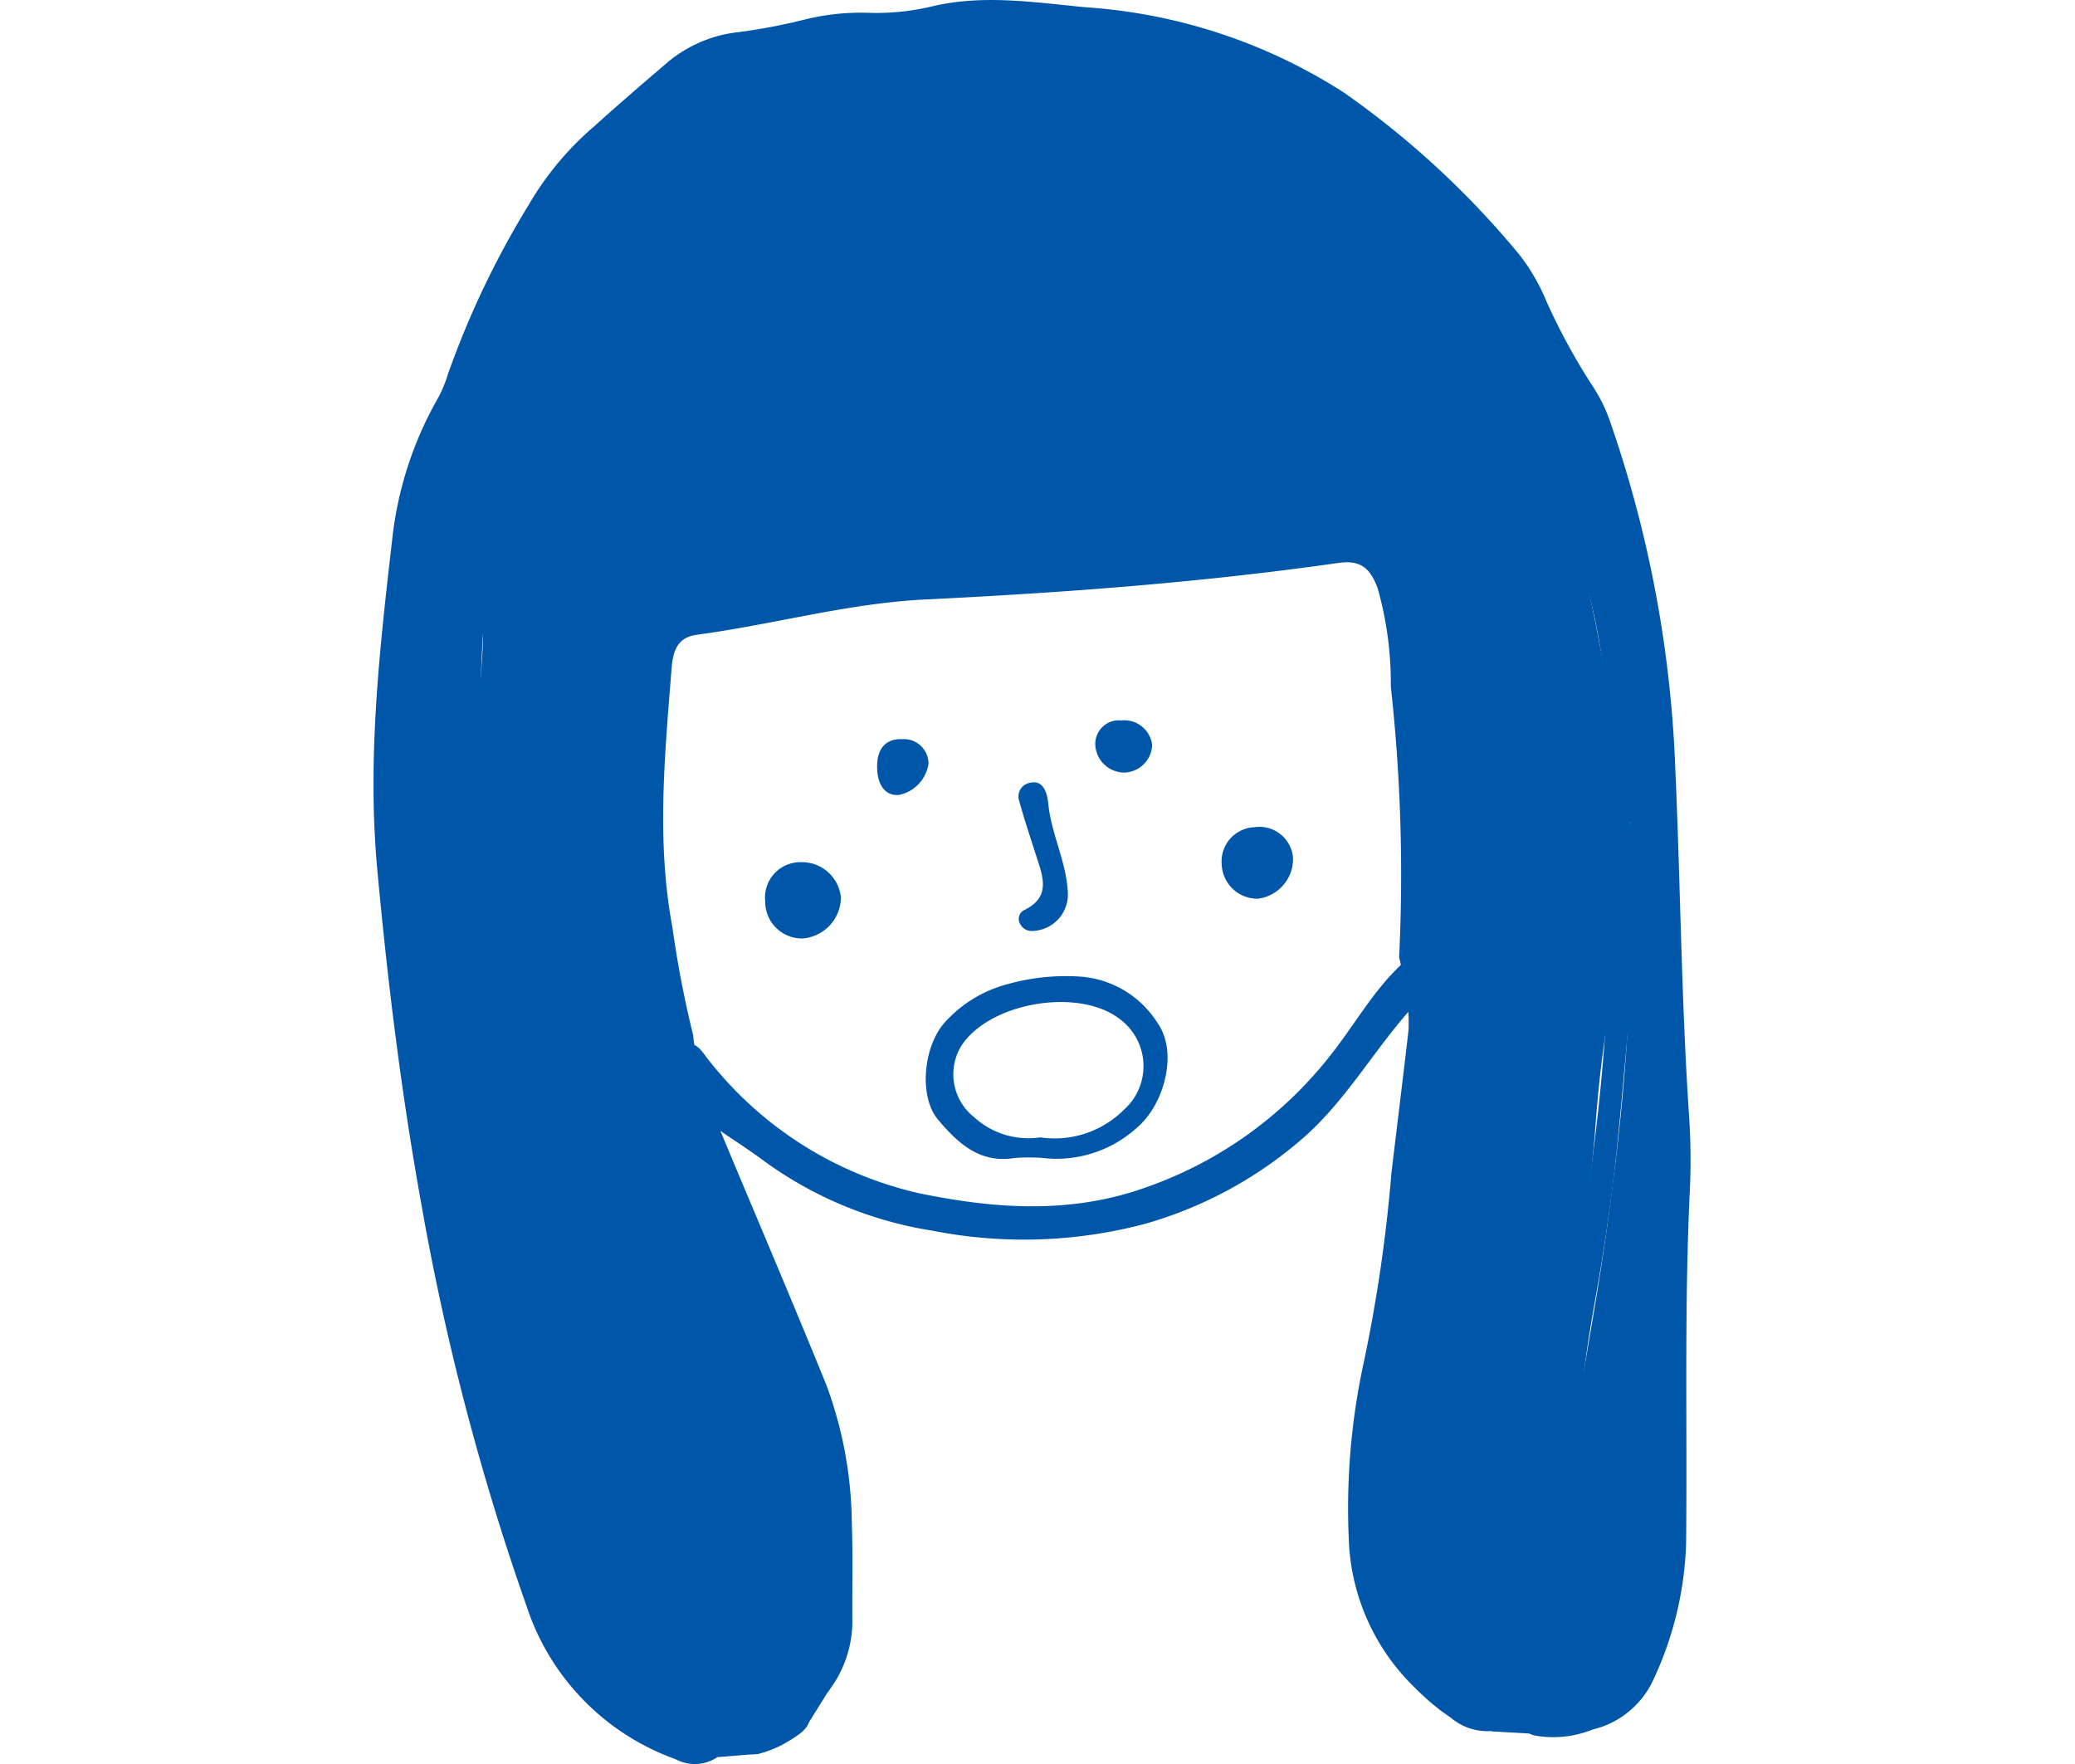 <svg xmlns="http://www.w3.org/2000/svg" xmlns:xlink="http://www.w3.org/1999/xlink" width="100" height="85" viewBox="0 0 100 85">
  <defs>
    <clipPath id="clip-path">
      <rect id="長方形_30" data-name="長方形 30" width="63.472" height="85" fill="none"/>
    </clipPath>
  </defs>
  <g id="グループ_49" data-name="グループ 49" transform="translate(0 0)">
    <rect id="長方形_18" data-name="長方形 18" width="100" height="85" transform="translate(0 0)" fill="none"/>
    <g id="グループ_80" data-name="グループ 80" transform="translate(18 0)">
      <g id="グループ_79" data-name="グループ 79" clip-path="url(#clip-path)">
        <path id="パス_156" data-name="パス 156" d="M16.721,54.5c1.7,4.074,3.438,8.135,5.1,12.227a19.551,19.551,0,0,1,1.229,6.635c.063,1.606.011,3.217.029,4.825a5.575,5.575,0,0,1-1.215,3.384c-1-1.813-2.014-3.413-2.8-5.116a89.43,89.43,0,0,1-6.18-16.794A44,44,0,0,1,11.3,51.1c-.024-.652,0-1.306-.026-1.958-.017-.391-.22-.7-.648-.677-.462.026-.513.383-.484.769a48.2,48.2,0,0,0,.817,7.326,98.508,98.508,0,0,0,6.693,19.484c.894,1.916,1.993,3.718,2.961,5.592.644,1.247.566,1.563-.641,2.281a5.153,5.153,0,0,1-.81.4c-.972.365-1.241.327-1.693-.594a62.4,62.4,0,0,1-3.742-8.051c-.857-2.625-2.007-5.144-2.729-7.821-.431-1.6-.84-3.2-1.127-4.838A23.593,23.593,0,0,0,8.58,58.064,16.586,16.586,0,0,1,7.8,53.63c-.586-4.784-1.212-9.566-1.466-14.381a83.7,83.7,0,0,1,.2-11.9,10.234,10.234,0,0,1,.294-1.161A.479.479,0,0,0,6.5,25.6a.534.534,0,0,0-.646.233,1.786,1.786,0,0,0-.263,1,83.787,83.787,0,0,0-.41,12.189c.253,5.571,1.057,11.092,1.629,16.634A4.273,4.273,0,0,0,6.949,56.7c1.271,3.406,1.658,7.034,2.637,10.509a84.856,84.856,0,0,0,6.58,16.641c.138.26.255.531.4.825a1.959,1.959,0,0,1-2.016.09A11.7,11.7,0,0,1,7.369,77.37a121.674,121.674,0,0,1-5.037-19.2C1.352,52.777.685,47.355.182,41.9c-.494-5.35.113-10.638.72-15.917a17.53,17.53,0,0,1,2.154-6.708,6.024,6.024,0,0,0,.531-1.244A42.917,42.917,0,0,1,7.47,9.886,14.76,14.76,0,0,1,10.644,6.08c1.156-1.043,2.337-2.059,3.521-3.07a6.365,6.365,0,0,1,3.416-1.46A28.138,28.138,0,0,0,20.686.965,11.327,11.327,0,0,1,23.819.616,11.526,11.526,0,0,0,26.95.3c2.442-.572,4.892-.189,7.342.048a26.254,26.254,0,0,1,12.456,4.1,42.67,42.67,0,0,1,8.5,7.855,9.677,9.677,0,0,1,1.278,2.214,30.1,30.1,0,0,0,2.235,4.1,7.6,7.6,0,0,1,.855,1.757,57.4,57.4,0,0,1,3.121,16.659c.252,5.619.29,11.247.672,16.861a31.458,31.458,0,0,1,.022,3.618c-.264,5.625-.112,11.255-.173,16.883a16.7,16.7,0,0,1-1.637,6.668,4.317,4.317,0,0,1-2.869,2.276,5.06,5.06,0,0,1-2.81.285c-.435-.121-.6-.326-.5-.738.886-3.509.772-7.2,1.913-10.655a28.507,28.507,0,0,0,.656-4.311c.611-3.613,1.277-7.222,1.706-10.858a102.083,102.083,0,0,0,.839-17.133,1.443,1.443,0,0,0-.022-.3C59.5,35.743,59.518,31.659,58.348,27.8a94.375,94.375,0,0,0-3.733-9.209,1.768,1.768,0,0,0-.22-.393c-.267-.347-.618-.6-1.019-.286-.373.293-.133.609.111.9a3.667,3.667,0,0,1,.6.861c1.715,4.013,3.7,7.947,4.193,12.363.256,2.3.739,4.556,1.063,6.836a44.009,44.009,0,0,1-.1,11.866c-.149,1.147-.264,2.3-.347,3.445C58.581,58.5,57.655,62.723,57.078,67c-.343,2.539-.839,5.038-1.382,7.541-.53,2.445-.609,4.979-1.152,7.434-.114.514.03,1.18-.6,1.431a2.734,2.734,0,0,1-2.416-1.043c-.467-1.92.063-3.8.28-5.679.378-3.295,1.131-6.529,1.7-9.792a53.217,53.217,0,0,0,.867-8.226,7.206,7.206,0,0,1,.12-1.5c1.015-4.389.788-8.877,1.118-13.322.379-5.107-.481-10.1-1.127-15.109a23.294,23.294,0,0,0-3.43-8.775,30.983,30.983,0,0,1,3.965,14.912c.077,2.6.733,5.182.511,7.8-.41,4.842-.238,9.735-1.291,14.522-.434,1.973-.143,4-.425,6-.812,5.767-2.217,11.438-2.771,17.246a1.516,1.516,0,0,1-.506,1.21A10.454,10.454,0,0,1,47,74.142a33.083,33.083,0,0,1,.7-8.384,72.808,72.808,0,0,0,1.355-9.221c.274-2.29.557-4.58.823-6.871a6.794,6.794,0,0,0-.009-.9c-.521-.809-.163-1.766-.442-2.617a82.726,82.726,0,0,0-.4-13.07,16.73,16.73,0,0,0-.64-4.753c-.361-.958-.825-1.352-1.886-1.2-6.607.942-13.248,1.437-19.917,1.761-3.69.178-7.323,1.207-11.005,1.7-1.085.145-1.166,1.013-1.228,1.8-.322,4.1-.715,8.2.055,12.3A50.293,50.293,0,0,0,15.4,49.854a8.238,8.238,0,0,0,.941,3.1,2.062,2.062,0,0,1,.377,1.543" transform="translate(0 0)" fill="#0057aa"/>
        <path id="パス_157" data-name="パス 157" d="M58.755,73.639a4.506,4.506,0,0,1,.077,2.514c-1.676,1.921-2.962,4.157-4.87,5.9a19.841,19.841,0,0,1-7.794,4.3,22.769,22.769,0,0,1-10.257.334,18.686,18.686,0,0,1-8.238-3.446c-.645-.474-1.319-.906-1.98-1.359-.648-1.364-1.67-2.588-1.561-4.23.526.046.727.5,1.007.833a17.936,17.936,0,0,0,10.134,6.4c3.592.738,7.282,1.033,10.966-.3a19.429,19.429,0,0,0,8.89-6.4c1.2-1.521,2.136-3.261,3.627-4.549" transform="translate(-8.971 -27.385)" fill="#0057aa"/>
        <path id="パス_158" data-name="パス 158" d="M31.851,69.816a1.772,1.772,0,0,1-1.8-1.8,1.7,1.7,0,0,1,1.7-1.876A1.891,1.891,0,0,1,33.7,67.828a2,2,0,0,1-1.852,1.988" transform="translate(-11.174 -24.595)" fill="#0057aa"/>
        <path id="パス_159" data-name="パス 159" d="M51.871,65.433A1.758,1.758,0,0,1,50.2,67.176a.629.629,0,0,1-.628-.327.48.48,0,0,1,.164-.663c1.366-.647.912-1.666.594-2.669-.273-.86-.565-1.715-.8-2.584a.668.668,0,0,1,.546-.9c.425-.092.649.186.763.552a3.461,3.461,0,0,1,.1.593c.178,1.447.894,2.775.933,4.252" transform="translate(-18.405 -22.319)" fill="#0057aa"/>
        <path id="パス_160" data-name="パス 160" d="M68.518,64.942a1.938,1.938,0,0,1-1.68,1.958,1.719,1.719,0,0,1-1.758-1.639,1.651,1.651,0,0,1,1.575-1.805,1.624,1.624,0,0,1,1.862,1.486" transform="translate(-24.202 -23.596)" fill="#0057aa"/>
        <path id="パス_161" data-name="パス 161" d="M56.753,57.78a1.408,1.408,0,0,1-1.374-1.331,1.139,1.139,0,0,1,1.257-1.181,1.35,1.35,0,0,1,1.484,1.187,1.382,1.382,0,0,1-1.366,1.326" transform="translate(-20.594 -20.553)" fill="#0057aa"/>
        <path id="パス_162" data-name="パス 162" d="M38.639,58.055c-.009-.9.419-1.381,1.207-1.35a1.186,1.186,0,0,1,1.271,1.173,1.8,1.8,0,0,1-1.433,1.515c-.639.048-1.035-.459-1.044-1.337" transform="translate(-14.369 -21.087)" fill="#0057aa"/>
        <path id="パス_163" data-name="パス 163" d="M47.918,83.639a9.842,9.842,0,0,0-1.256.007c-1.688.285-2.756-.724-3.7-1.846-.918-1.085-.727-3.453.282-4.636a6.155,6.155,0,0,1,3.029-1.882,10.408,10.408,0,0,1,3.58-.372,4.812,4.812,0,0,1,3.718,2.281c.945,1.375.32,3.894-1.078,5.046a5.771,5.771,0,0,1-4.572,1.4m3.985-2.3a2.82,2.82,0,0,0-.227-4.414c-1.994-1.5-6.248-.757-7.594,1.319a2.635,2.635,0,0,0,.626,3.448,3.869,3.869,0,0,0,3.175.964A4.721,4.721,0,0,0,51.9,81.343" transform="translate(-15.755 -27.849)" fill="#0057aa"/>
        <path id="パス_164" data-name="パス 164" d="M85.362,93.865a16.435,16.435,0,0,0,.7-2.172c.567-2.282.315-3.384.867-6.152.146-.736.18-.74.432-1.821.79-3.4.935-5.422,1.458-8.915.447-2.987.52-2.7.98-5.627.327-2.083,1.773-11.67.971-18.263-.194-1.6-.5-3.618-.5-3.618a25.2,25.2,0,0,1-.764-4.506,27.15,27.15,0,0,0-2.276-8.5,23.925,23.925,0,0,0-1.295-3.1c-.021-.024-.4-.683-1.151-2a.854.854,0,0,1-.134-.687.671.671,0,0,1,.491-.407.708.708,0,0,1,.468.077,1.132,1.132,0,0,1,.493.632c.67,1.817,2.541,3.484,4.119,10.98.092.433.176.87.346,1.742.244,1.255.622,3.208.976,5.4.024.149.369,2.282.531,3.624.4,3.322.157,6.179-.35,11.758-.237,2.608-.406,4.47-.78,7.077-.525,3.662-.844,4.543-1.272,8.264-.194,1.69-.217,2.283-.466,3.629-.405,2.2-.721,2.663-1.115,4.929-.059.34-.112.68-.461,3.6-.208,1.745-.374,3.182-.487,4.164l-1.783-.1" transform="translate(-31.469 -10.443)" fill="#0057aa"/>
        <path id="パス_165" data-name="パス 165" d="M79.533,92.3a.688.688,0,0,0,.331-.173,1.062,1.062,0,0,0,.206-.782c.285-4.823,1.357-9.529,2.127-14.28a37.744,37.744,0,0,0,.593-6.737A21.228,21.228,0,0,1,83.356,66a17.089,17.089,0,0,0,.415-2.823c.068-3.664.389-7.318.406-10.986.012-2.424-.418-4.8-.578-7.2-.079-1.2-.106-2.413-.278-3.6a28.084,28.084,0,0,0-3-9.108,7.364,7.364,0,0,0-1.119-1.6c-.3-.323-.518-.712-.076-1.022.427-.3.784.035.993.386a32.444,32.444,0,0,1,2.056,3.85,27.915,27.915,0,0,1,2.4,10.2,18.82,18.82,0,0,0,.254,2.394,50.6,50.6,0,0,1,.251,11.562c-.059.851-.07,1.706-.124,2.558a34,34,0,0,1-.7,6.727,8.7,8.7,0,0,0-.309,2.531,43.963,43.963,0,0,1-1.013,9.564c-1.045,5.722-1.916,7.344-1.82,12.348.016.817.059,1.491.094,1.943a9.571,9.571,0,0,1-.991-.758c-.259-.227-.488-.451-.689-.665" transform="translate(-29.333 -10.987)" fill="#0057aa"/>
        <path id="パス_166" data-name="パス 166" d="M17.353,77.785c-.1-.551-.375-.937-.7-.983a.684.684,0,0,0-.5.165c-.163.144-.352.449-.074,2.733a9.151,9.151,0,0,1,.1,1.023,15.831,15.831,0,0,0,.036,2.18A27.885,27.885,0,0,0,17,86.476c.418,1.675.626,2.512.794,3.124.627,2.283,1.212,4.007,1.641,5.267.586,1.72,1.083,3.038,1.3,3.6a47.836,47.836,0,0,0,2.646,6.3c1.116,1.9,2.145,3.851,3.248,5.759a1.894,1.894,0,0,1,.195.47,1.937,1.937,0,0,1,.058.6l1.023-1.638a42.6,42.6,0,0,1-2.449-4.172c-.542-1.058-1.187-2.568-2.474-5.59-.609-1.43-1.023-2.432-1.48-3.613-.407-1.052-.683-1.768-1.014-2.774-.363-1.1-.587-1.931-.994-3.426-.283-1.043-.475-1.805-.693-2.671-.493-1.955-.741-3.062-.839-3.5-.234-1.056-.353-1.6-.445-2.236a20.342,20.342,0,0,1-.207-2.515c-.012-.66.011-1.23.041-1.677" transform="translate(-5.927 -28.559)" fill="#0057aa"/>
        <path id="パス_167" data-name="パス 167" d="M8.115,42.581c0-1.224.056-1.664.382-1.965a1,1,0,0,1,1.054-.241c.353.188.394.7.406.843A3.079,3.079,0,0,1,9.7,42.332a5.076,5.076,0,0,0-.121,1.279c-.066,2.242-.174,2.175-.2,5.118-.013,1.716-.022,3.006.06,4.772.04.846.168,2.317.421,5.223.292,3.337.4,4.406.437,4.8.2,2,.3,3.022.5,4.411a33.414,33.414,0,0,0,.662,3.838c.356,1.361.633,1.884,1.084,3.733.186.763.277,1.241.437,2.032.069.343.74,3.668,1.144,5.328a49.279,49.279,0,0,0,2.213,6.337,52.915,52.915,0,0,0,2.71,6.277,36.423,36.423,0,0,0,2.508,4.011l-2.038.168a50.089,50.089,0,0,1-2.879-5.323c-.894-1.923-1.432-3.4-2.183-5.449-.758-2.069-1.415-3.861-2.062-6.262-.808-3-.545-3.024-1.475-6.563-.758-2.882-.979-3.041-1.329-4.928-.3-1.607-.184-1.744-.583-5.323-.34-3.055-.425-2.969-.647-5.254-.237-2.431-.324-4.4-.361-5.645-.03-1.006-.073-2.528-.015-4.531.1-3.468.384-4.179.18-5.886a18.6,18.6,0,0,1-.051-1.918" transform="translate(-2.959 -14.988)" fill="#0057aa"/>
      </g>
    </g>
  </g>
</svg>
